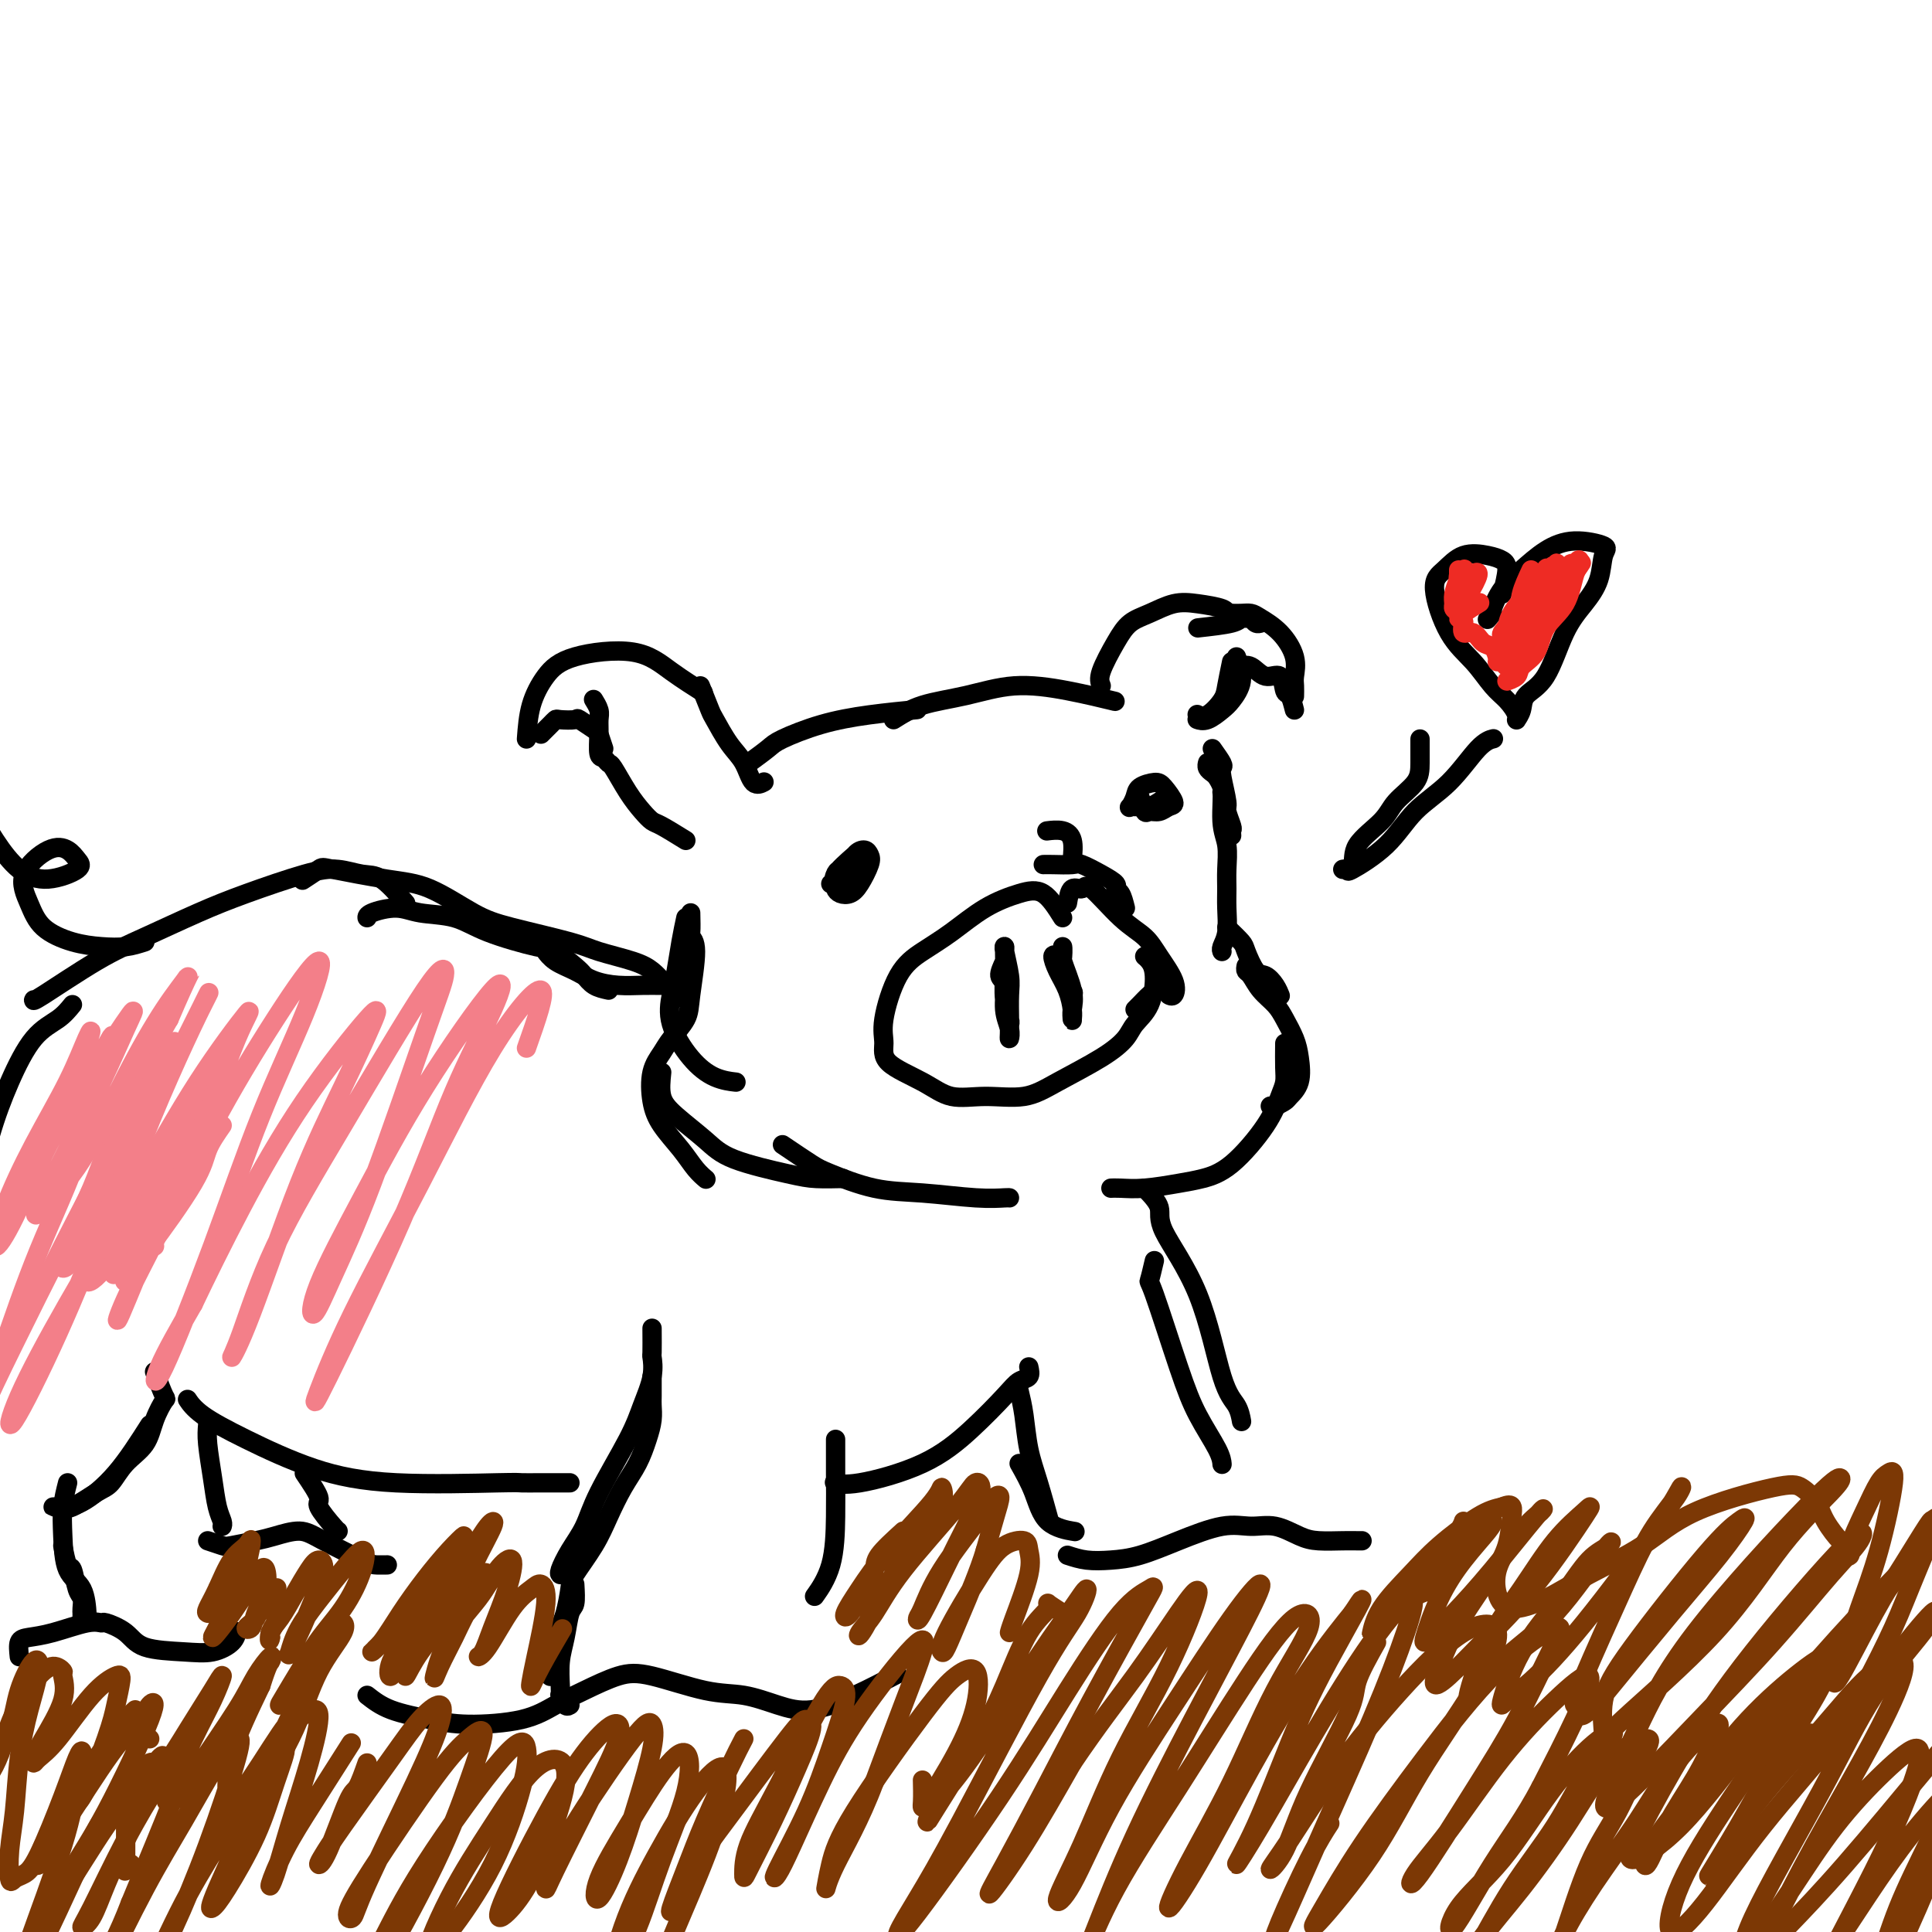 <svg viewBox='0 0 400 400' version='1.1' xmlns='http://www.w3.org/2000/svg' xmlns:xlink='http://www.w3.org/1999/xlink'><g fill='none' stroke='#000000' stroke-width='4' stroke-linecap='round' stroke-linejoin='round'><path d='M142,174c-1.929,-1.193 -3.858,-2.387 -5,-3c-1.142,-0.613 -1.496,-0.647 -2,-1c-0.504,-0.353 -1.157,-1.027 -2,-2c-0.843,-0.973 -1.876,-2.247 -3,-4c-1.124,-1.753 -2.340,-3.985 -3,-5c-0.660,-1.015 -0.766,-0.814 -1,-1c-0.234,-0.186 -0.598,-0.759 -1,-1c-0.402,-0.241 -0.844,-0.149 -1,-1c-0.156,-0.851 -0.028,-2.645 0,-4c0.028,-1.355 -0.044,-2.270 0,-3c0.044,-0.730 0.204,-1.273 0,-2c-0.204,-0.727 -0.773,-1.636 -1,-2c-0.227,-0.364 -0.114,-0.182 0,0'/><path d='M125,155c-0.398,-1.215 -0.797,-2.431 -1,-3c-0.203,-0.569 -0.211,-0.493 -1,-1c-0.789,-0.507 -2.358,-1.597 -3,-2c-0.642,-0.403 -0.357,-0.119 -1,0c-0.643,0.119 -2.215,0.074 -3,0c-0.785,-0.074 -0.785,-0.177 -1,0c-0.215,0.177 -0.645,0.635 -1,1c-0.355,0.365 -0.634,0.637 -1,1c-0.366,0.363 -0.819,0.818 -1,1c-0.181,0.182 -0.091,0.091 0,0'/><path d='M109,153c0.181,-2.386 0.363,-4.772 1,-7c0.637,-2.228 1.730,-4.299 3,-6c1.270,-1.701 2.716,-3.033 6,-4c3.284,-0.967 8.406,-1.568 12,-1c3.594,0.568 5.660,2.307 8,4c2.340,1.693 4.954,3.341 6,4c1.046,0.659 0.523,0.330 0,0'/><path d='M145,142c0.802,2.015 1.604,4.029 2,5c0.396,0.971 0.387,0.897 1,2c0.613,1.103 1.849,3.381 3,5c1.151,1.619 2.216,2.578 3,4c0.784,1.422 1.288,3.306 2,4c0.712,0.694 1.632,0.198 2,0c0.368,-0.198 0.184,-0.099 0,0'/><path d='M155,158c1.532,-1.118 3.063,-2.237 4,-3c0.937,-0.763 1.279,-1.171 3,-2c1.721,-0.829 4.822,-2.078 8,-3c3.178,-0.922 6.432,-1.518 10,-2c3.568,-0.482 7.448,-0.852 9,-1c1.552,-0.148 0.776,-0.074 0,0'/><path d='M185,149c1.750,-1.106 3.500,-2.212 6,-3c2.500,-0.788 5.750,-1.258 9,-2c3.250,-0.742 6.500,-1.756 10,-2c3.500,-0.244 7.250,0.280 11,1c3.750,0.720 7.500,1.634 9,2c1.500,0.366 0.750,0.183 0,0'/><path d='M228,142c-0.273,-0.698 -0.545,-1.396 0,-3c0.545,-1.604 1.908,-4.115 3,-6c1.092,-1.885 1.914,-3.143 3,-4c1.086,-0.857 2.434,-1.312 4,-2c1.566,-0.688 3.348,-1.610 5,-2c1.652,-0.390 3.175,-0.249 5,0c1.825,0.249 3.953,0.605 5,1c1.047,0.395 1.013,0.827 1,1c-0.013,0.173 -0.007,0.086 0,0'/><path d='M248,130c2.756,-0.307 5.512,-0.614 7,-1c1.488,-0.386 1.709,-0.849 2,-1c0.291,-0.151 0.653,0.012 1,0c0.347,-0.012 0.681,-0.199 1,0c0.319,0.199 0.624,0.784 1,1c0.376,0.216 0.822,0.062 1,0c0.178,-0.062 0.089,-0.031 0,0'/><path d='M255,127c0.654,0.015 1.307,0.029 2,0c0.693,-0.029 1.425,-0.103 2,0c0.575,0.103 0.991,0.383 2,1c1.009,0.617 2.610,1.570 4,3c1.390,1.430 2.569,3.336 3,5c0.431,1.664 0.116,3.085 0,4c-0.116,0.915 -0.031,1.323 0,2c0.031,0.677 0.009,1.622 0,2c-0.009,0.378 -0.004,0.189 0,0'/><path d='M268,147c-0.321,-1.250 -0.641,-2.500 -1,-3c-0.359,-0.500 -0.755,-0.249 -1,-1c-0.245,-0.751 -0.338,-2.502 -1,-3c-0.662,-0.498 -1.894,0.259 -3,0c-1.106,-0.259 -2.086,-1.533 -3,-2c-0.914,-0.467 -1.760,-0.125 -2,0c-0.240,0.125 0.128,0.034 0,0c-0.128,-0.034 -0.751,-0.010 -1,0c-0.249,0.010 -0.125,0.005 0,0'/><path d='M256,136c0.609,1.705 1.217,3.409 1,5c-0.217,1.591 -1.260,3.067 -2,4c-0.740,0.933 -1.178,1.322 -2,2c-0.822,0.678 -2.029,1.644 -3,2c-0.971,0.356 -1.706,0.102 -2,0c-0.294,-0.102 -0.147,-0.051 0,0'/><path d='M255,137c-0.384,1.864 -0.769,3.729 -1,5c-0.231,1.271 -0.309,1.949 -1,3c-0.691,1.051 -1.994,2.475 -3,3c-1.006,0.525 -1.716,0.150 -2,0c-0.284,-0.150 -0.142,-0.075 0,0'/><path d='M220,190c-1.290,-2.056 -2.581,-4.112 -4,-5c-1.419,-0.888 -2.967,-0.609 -5,0c-2.033,0.609 -4.553,1.548 -7,3c-2.447,1.452 -4.823,3.416 -7,5c-2.177,1.584 -4.155,2.786 -6,4c-1.845,1.214 -3.559,2.439 -5,5c-1.441,2.561 -2.611,6.459 -3,9c-0.389,2.541 0.003,3.724 0,5c-0.003,1.276 -0.400,2.645 1,4c1.400,1.355 4.596,2.696 7,4c2.404,1.304 4.014,2.572 6,3c1.986,0.428 4.346,0.015 7,0c2.654,-0.015 5.602,0.369 8,0c2.398,-0.369 4.246,-1.492 7,-3c2.754,-1.508 6.413,-3.401 9,-5c2.587,-1.599 4.102,-2.904 5,-4c0.898,-1.096 1.179,-1.982 2,-3c0.821,-1.018 2.181,-2.168 3,-4c0.819,-1.832 1.096,-4.347 1,-6c-0.096,-1.653 -0.564,-2.445 -1,-3c-0.436,-0.555 -0.839,-0.873 -1,-1c-0.161,-0.127 -0.081,-0.064 0,0'/><path d='M221,187c0.218,-1.310 0.435,-2.619 1,-3c0.565,-0.381 1.476,0.168 2,0c0.524,-0.168 0.659,-1.052 2,0c1.341,1.052 3.887,4.041 6,6c2.113,1.959 3.792,2.889 5,4c1.208,1.111 1.945,2.403 3,4c1.055,1.597 2.427,3.500 3,5c0.573,1.500 0.347,2.596 0,3c-0.347,0.404 -0.813,0.115 -1,0c-0.187,-0.115 -0.093,-0.058 0,0'/><path d='M240,202c-0.362,1.207 -0.724,2.415 -1,3c-0.276,0.585 -0.466,0.549 -1,1c-0.534,0.451 -1.413,1.391 -2,2c-0.587,0.609 -0.882,0.888 -1,1c-0.118,0.112 -0.059,0.056 0,0'/><path d='M208,199c-0.544,1.165 -1.088,2.331 -1,3c0.088,0.669 0.808,0.843 1,2c0.192,1.157 -0.145,3.298 0,5c0.145,1.702 0.771,2.966 1,4c0.229,1.034 0.062,1.840 0,2c-0.062,0.160 -0.021,-0.325 0,-1c0.021,-0.675 0.020,-1.540 0,-3c-0.020,-1.460 -0.058,-3.514 0,-5c0.058,-1.486 0.212,-2.402 0,-4c-0.212,-1.598 -0.790,-3.877 -1,-5c-0.210,-1.123 -0.053,-1.089 0,-1c0.053,0.089 0.000,0.234 0,1c-0.000,0.766 0.052,2.153 0,4c-0.052,1.847 -0.210,4.155 0,6c0.210,1.845 0.787,3.228 1,4c0.213,0.772 0.061,0.935 0,1c-0.061,0.065 -0.030,0.033 0,0'/><path d='M219,198c-0.483,-0.247 -0.967,-0.493 -1,0c-0.033,0.493 0.384,1.727 1,3c0.616,1.273 1.433,2.585 2,4c0.567,1.415 0.886,2.934 1,4c0.114,1.066 0.023,1.680 0,2c-0.023,0.320 0.022,0.346 0,0c-0.022,-0.346 -0.111,-1.064 0,-2c0.111,-0.936 0.423,-2.089 0,-4c-0.423,-1.911 -1.579,-4.581 -2,-6c-0.421,-1.419 -0.105,-1.589 0,-2c0.105,-0.411 0.000,-1.063 0,-1c-0.000,0.063 0.105,0.840 0,2c-0.105,1.160 -0.420,2.703 0,4c0.420,1.297 1.575,2.349 2,3c0.425,0.651 0.122,0.900 0,1c-0.122,0.100 -0.061,0.050 0,0'/><path d='M177,177c-1.695,1.487 -3.390,2.974 -4,4c-0.610,1.026 -0.133,1.591 0,2c0.133,0.409 -0.076,0.660 0,1c0.076,0.340 0.438,0.768 1,1c0.562,0.232 1.325,0.268 2,0c0.675,-0.268 1.261,-0.841 2,-2c0.739,-1.159 1.632,-2.902 2,-4c0.368,-1.098 0.210,-1.549 0,-2c-0.210,-0.451 -0.471,-0.903 -1,-1c-0.529,-0.097 -1.324,0.161 -2,1c-0.676,0.839 -1.233,2.260 -2,3c-0.767,0.740 -1.745,0.798 -2,1c-0.255,0.202 0.212,0.549 0,1c-0.212,0.451 -1.103,1.007 -1,1c0.103,-0.007 1.201,-0.577 2,-1c0.799,-0.423 1.298,-0.698 2,-1c0.702,-0.302 1.607,-0.632 2,-1c0.393,-0.368 0.273,-0.774 0,-1c-0.273,-0.226 -0.698,-0.271 -1,0c-0.302,0.271 -0.481,0.858 -1,1c-0.519,0.142 -1.379,-0.162 -2,0c-0.621,0.162 -1.003,0.789 -1,1c0.003,0.211 0.393,0.005 1,0c0.607,-0.005 1.433,0.191 2,0c0.567,-0.191 0.876,-0.769 1,-1c0.124,-0.231 0.062,-0.116 0,0'/><path d='M236,165c0.357,1.275 0.714,2.551 1,3c0.286,0.449 0.501,0.072 1,0c0.499,-0.072 1.281,0.162 2,0c0.719,-0.162 1.373,-0.721 2,-1c0.627,-0.279 1.227,-0.280 1,-1c-0.227,-0.720 -1.280,-2.161 -2,-3c-0.720,-0.839 -1.108,-1.076 -2,-1c-0.892,0.076 -2.288,0.465 -3,1c-0.712,0.535 -0.738,1.215 -1,2c-0.262,0.785 -0.758,1.675 -1,2c-0.242,0.325 -0.229,0.083 0,0c0.229,-0.083 0.675,-0.008 1,0c0.325,0.008 0.531,-0.049 1,0c0.469,0.049 1.203,0.206 2,0c0.797,-0.206 1.656,-0.773 2,-1c0.344,-0.227 0.172,-0.113 0,0'/><path d='M233,188c-0.293,-1.173 -0.586,-2.346 -1,-3c-0.414,-0.654 -0.948,-0.788 -1,-1c-0.052,-0.212 0.379,-0.502 0,-1c-0.379,-0.498 -1.569,-1.205 -3,-2c-1.431,-0.795 -3.102,-1.677 -4,-2c-0.898,-0.323 -1.024,-0.087 -2,0c-0.976,0.087 -2.801,0.023 -4,0c-1.199,-0.023 -1.771,-0.007 -2,0c-0.229,0.007 -0.114,0.003 0,0'/><path d='M222,178c0.136,-1.464 0.271,-2.928 0,-4c-0.271,-1.072 -0.949,-1.751 -2,-2c-1.051,-0.249 -2.475,-0.067 -3,0c-0.525,0.067 -0.150,0.019 0,0c0.150,-0.019 0.075,-0.010 0,0'/><path d='M250,158c0.024,-0.087 0.049,-0.175 0,0c-0.049,0.175 -0.171,0.611 0,1c0.171,0.389 0.634,0.731 1,1c0.366,0.269 0.634,0.464 1,1c0.366,0.536 0.829,1.414 1,2c0.171,0.586 0.049,0.882 0,1c-0.049,0.118 -0.024,0.059 0,0'/><path d='M251,155c0.837,1.177 1.673,2.355 2,3c0.327,0.645 0.144,0.758 0,1c-0.144,0.242 -0.249,0.614 0,2c0.249,1.386 0.851,3.787 1,5c0.149,1.213 -0.156,1.239 0,2c0.156,0.761 0.774,2.255 1,3c0.226,0.745 0.061,0.739 0,1c-0.061,0.261 -0.017,0.789 0,1c0.017,0.211 0.009,0.106 0,0'/><path d='M251,158c0.876,0.903 1.751,1.805 2,4c0.249,2.195 -0.130,5.681 0,8c0.130,2.319 0.768,3.471 1,5c0.232,1.529 0.058,3.436 0,5c-0.058,1.564 -0.002,2.787 0,4c0.002,1.213 -0.052,2.416 0,4c0.052,1.584 0.210,3.548 0,5c-0.210,1.452 -0.787,2.391 -1,3c-0.213,0.609 -0.061,0.888 0,1c0.061,0.112 0.030,0.056 0,0'/><path d='M254,192c1.203,1.158 2.406,2.316 3,3c0.594,0.684 0.580,0.895 1,2c0.420,1.105 1.275,3.105 2,4c0.725,0.895 1.318,0.685 2,1c0.682,0.315 1.451,1.157 2,2c0.549,0.843 0.879,1.689 1,2c0.121,0.311 0.035,0.089 0,0c-0.035,-0.089 -0.017,-0.044 0,0'/><path d='M258,200c-0.074,0.381 -0.147,0.761 0,1c0.147,0.239 0.515,0.335 1,1c0.485,0.665 1.086,1.898 2,3c0.914,1.102 2.142,2.073 3,3c0.858,0.927 1.347,1.810 2,3c0.653,1.190 1.469,2.686 2,4c0.531,1.314 0.777,2.447 1,4c0.223,1.553 0.424,3.526 0,5c-0.424,1.474 -1.473,2.447 -2,3c-0.527,0.553 -0.533,0.684 -1,1c-0.467,0.316 -1.395,0.816 -2,1c-0.605,0.184 -0.887,0.053 -1,0c-0.113,-0.053 -0.056,-0.026 0,0'/><path d='M266,216c-0.018,1.832 -0.036,3.663 0,5c0.036,1.337 0.128,2.179 0,3c-0.128,0.821 -0.474,1.620 -1,3c-0.526,1.380 -1.231,3.340 -3,6c-1.769,2.660 -4.603,6.019 -7,8c-2.397,1.981 -4.359,2.583 -6,3c-1.641,0.417 -2.962,0.648 -5,1c-2.038,0.352 -4.794,0.826 -7,1c-2.206,0.174 -3.863,0.047 -5,0c-1.137,-0.047 -1.753,-0.013 -2,0c-0.247,0.013 -0.123,0.007 0,0'/><path d='M142,190c-0.333,1.550 -0.667,3.100 -1,5c-0.333,1.900 -0.667,4.152 -1,6c-0.333,1.848 -0.667,3.294 -1,5c-0.333,1.706 -0.667,3.673 0,6c0.667,2.327 2.333,5.016 4,7c1.667,1.984 3.333,3.265 5,4c1.667,0.735 3.333,0.924 4,1c0.667,0.076 0.333,0.038 0,0'/><path d='M143,189c0.038,1.604 0.076,3.208 0,4c-0.076,0.792 -0.265,0.771 0,1c0.265,0.229 0.983,0.707 1,3c0.017,2.293 -0.668,6.400 -1,9c-0.332,2.600 -0.311,3.692 -1,5c-0.689,1.308 -2.090,2.831 -3,4c-0.910,1.169 -1.331,1.985 -2,3c-0.669,1.015 -1.585,2.229 -2,4c-0.415,1.771 -0.328,4.100 0,6c0.328,1.900 0.897,3.371 2,5c1.103,1.629 2.739,3.416 4,5c1.261,1.584 2.147,2.965 3,4c0.853,1.035 1.672,1.724 2,2c0.328,0.276 0.164,0.138 0,0'/><path d='M137,222c-0.185,1.785 -0.370,3.571 0,5c0.370,1.429 1.297,2.502 3,4c1.703,1.498 4.184,3.421 6,5c1.816,1.579 2.967,2.815 6,4c3.033,1.185 7.947,2.318 11,3c3.053,0.682 4.245,0.915 6,1c1.755,0.085 4.073,0.024 5,0c0.927,-0.024 0.464,-0.012 0,0'/><path d='M162,237c2.295,1.549 4.591,3.098 6,4c1.409,0.902 1.933,1.156 4,2c2.067,0.844 5.678,2.279 9,3c3.322,0.721 6.354,0.729 10,1c3.646,0.271 7.905,0.805 11,1c3.095,0.195 5.026,0.053 6,0c0.974,-0.053 0.993,-0.015 1,0c0.007,0.015 0.004,0.008 0,0'/><path d='M141,204c-1.355,0.005 -2.711,0.009 -4,0c-1.289,-0.009 -2.512,-0.032 -4,0c-1.488,0.032 -3.239,0.120 -5,0c-1.761,-0.120 -3.530,-0.449 -5,-1c-1.470,-0.551 -2.642,-1.323 -4,-2c-1.358,-0.677 -2.904,-1.259 -4,-2c-1.096,-0.741 -1.742,-1.640 -2,-2c-0.258,-0.360 -0.129,-0.180 0,0'/><path d='M126,205c-1.073,-0.233 -2.147,-0.467 -3,-1c-0.853,-0.533 -1.487,-1.367 -2,-2c-0.513,-0.633 -0.907,-1.066 -2,-2c-1.093,-0.934 -2.886,-2.368 -4,-3c-1.114,-0.632 -1.549,-0.461 -4,-1c-2.451,-0.539 -6.920,-1.788 -10,-3c-3.080,-1.212 -4.773,-2.388 -7,-3c-2.227,-0.612 -4.989,-0.661 -7,-1c-2.011,-0.339 -3.271,-0.967 -5,-1c-1.729,-0.033 -3.927,0.530 -5,1c-1.073,0.470 -1.021,0.849 -1,1c0.021,0.151 0.010,0.076 0,0'/><path d='M142,207c-1.619,-1.203 -3.238,-2.405 -4,-3c-0.762,-0.595 -0.668,-0.581 -1,-1c-0.332,-0.419 -1.091,-1.271 -2,-2c-0.909,-0.729 -1.968,-1.337 -4,-2c-2.032,-0.663 -5.038,-1.382 -7,-2c-1.962,-0.618 -2.881,-1.134 -6,-2c-3.119,-0.866 -8.437,-2.081 -12,-3c-3.563,-0.919 -5.372,-1.540 -8,-3c-2.628,-1.460 -6.074,-3.757 -9,-5c-2.926,-1.243 -5.331,-1.433 -9,-2c-3.669,-0.567 -8.602,-1.513 -11,-2c-2.398,-0.487 -2.261,-0.516 -3,0c-0.739,0.516 -2.354,1.576 -3,2c-0.646,0.424 -0.323,0.212 0,0'/><path d='M84,187c-1.777,-2.031 -3.554,-4.063 -5,-5c-1.446,-0.937 -2.562,-0.780 -4,-1c-1.438,-0.220 -3.196,-0.818 -5,-1c-1.804,-0.182 -3.652,0.050 -7,1c-3.348,0.950 -8.197,2.616 -12,4c-3.803,1.384 -6.560,2.486 -10,4c-3.440,1.514 -7.563,3.439 -11,5c-3.437,1.561 -6.189,2.759 -10,5c-3.811,2.241 -8.680,5.527 -11,7c-2.320,1.473 -2.091,1.135 -2,1c0.091,-0.135 0.046,-0.068 0,0'/><path d='M135,275c0.013,2.082 0.026,4.165 0,5c-0.026,0.835 -0.090,0.424 0,1c0.090,0.576 0.334,2.141 0,4c-0.334,1.859 -1.248,4.012 -2,6c-0.752,1.988 -1.344,3.811 -3,7c-1.656,3.189 -4.377,7.744 -6,11c-1.623,3.256 -2.148,5.212 -3,7c-0.852,1.788 -2.033,3.407 -3,5c-0.967,1.593 -1.722,3.160 -2,4c-0.278,0.840 -0.079,0.954 0,1c0.079,0.046 0.040,0.023 0,0'/><path d='M135,285c0.005,1.531 0.010,3.063 0,4c-0.010,0.937 -0.036,1.281 0,2c0.036,0.719 0.134,1.815 0,3c-0.134,1.185 -0.498,2.460 -1,4c-0.502,1.540 -1.140,3.344 -2,5c-0.860,1.656 -1.943,3.165 -3,5c-1.057,1.835 -2.090,3.997 -3,6c-0.910,2.003 -1.698,3.849 -3,6c-1.302,2.151 -3.119,4.608 -4,6c-0.881,1.392 -0.827,1.721 -1,3c-0.173,1.279 -0.572,3.509 -1,5c-0.428,1.491 -0.885,2.242 -1,3c-0.115,0.758 0.113,1.524 0,3c-0.113,1.476 -0.566,3.664 -1,5c-0.434,1.336 -0.848,1.822 -1,2c-0.152,0.178 -0.041,0.048 0,0c0.041,-0.048 0.012,-0.014 0,0c-0.012,0.014 -0.006,0.007 0,0'/><path d='M119,328c0.091,1.585 0.182,3.170 0,4c-0.182,0.830 -0.637,0.906 -1,2c-0.363,1.094 -0.634,3.205 -1,5c-0.366,1.795 -0.827,3.273 -1,5c-0.173,1.727 -0.057,3.703 0,5c0.057,1.297 0.054,1.917 0,2c-0.054,0.083 -0.159,-0.369 0,0c0.159,0.369 0.581,1.561 1,2c0.419,0.439 0.834,0.125 1,0c0.166,-0.125 0.083,-0.063 0,0'/><path d='M76,351c1.373,1.075 2.746,2.149 5,3c2.254,0.851 5.387,1.477 8,2c2.613,0.523 4.704,0.942 8,1c3.296,0.058 7.796,-0.246 11,-1c3.204,-0.754 5.110,-1.957 7,-3c1.890,-1.043 3.763,-1.927 6,-3c2.237,-1.073 4.837,-2.334 7,-3c2.163,-0.666 3.888,-0.737 7,0c3.112,0.737 7.613,2.281 11,3c3.387,0.719 5.662,0.612 8,1c2.338,0.388 4.740,1.270 7,2c2.260,0.730 4.379,1.309 7,1c2.621,-0.309 5.744,-1.506 9,-3c3.256,-1.494 6.645,-3.284 8,-4c1.355,-0.716 0.678,-0.358 0,0'/><path d='M221,322c1.258,0.410 2.516,0.820 4,1c1.484,0.180 3.193,0.129 5,0c1.807,-0.129 3.710,-0.338 6,-1c2.290,-0.662 4.965,-1.779 8,-3c3.035,-1.221 6.428,-2.548 9,-3c2.572,-0.452 4.323,-0.030 6,0c1.677,0.030 3.279,-0.332 5,0c1.721,0.332 3.561,1.357 5,2c1.439,0.643 2.477,0.904 4,1c1.523,0.096 3.532,0.026 5,0c1.468,-0.026 2.395,-0.007 3,0c0.605,0.007 0.887,0.002 1,0c0.113,-0.002 0.056,-0.001 0,0'/><path d='M237,246c1.332,1.392 2.665,2.784 3,4c0.335,1.216 -0.327,2.256 1,5c1.327,2.744 4.643,7.191 7,13c2.357,5.809 3.756,12.980 5,17c1.244,4.020 2.335,4.890 3,6c0.665,1.110 0.904,2.460 1,3c0.096,0.540 0.048,0.270 0,0'/><path d='M239,261c-0.409,1.738 -0.817,3.476 -1,4c-0.183,0.524 -0.140,-0.168 1,3c1.140,3.168 3.377,10.194 5,15c1.623,4.806 2.631,7.391 4,10c1.369,2.609 3.099,5.241 4,7c0.901,1.759 0.972,2.645 1,3c0.028,0.355 0.014,0.177 0,0'/><path d='M211,288c0.354,1.477 0.708,2.954 1,5c0.292,2.046 0.522,4.662 1,7c0.478,2.338 1.206,4.399 2,7c0.794,2.601 1.656,5.743 2,7c0.344,1.257 0.172,0.628 0,0'/><path d='M211,303c1.077,1.917 2.155,3.833 3,6c0.845,2.167 1.458,4.583 3,6c1.542,1.417 4.012,1.833 5,2c0.988,0.167 0.494,0.083 0,0'/><path d='M213,283c0.177,0.779 0.355,1.558 0,2c-0.355,0.442 -1.242,0.546 -2,1c-0.758,0.454 -1.387,1.256 -3,3c-1.613,1.744 -4.208,4.429 -7,7c-2.792,2.571 -5.779,5.029 -10,7c-4.221,1.971 -9.675,3.454 -13,4c-3.325,0.546 -4.521,0.156 -5,0c-0.479,-0.156 -0.239,-0.078 0,0'/><path d='M173,298c-0.006,2.195 -0.013,4.389 0,7c0.013,2.611 0.045,5.638 0,9c-0.045,3.362 -0.166,7.059 -1,10c-0.834,2.941 -2.381,5.126 -3,6c-0.619,0.874 -0.309,0.437 0,0'/><path d='M118,307c-2.094,-0.004 -4.188,-0.007 -6,0c-1.812,0.007 -3.342,0.026 -4,0c-0.658,-0.026 -0.445,-0.096 -5,0c-4.555,0.096 -13.879,0.358 -21,0c-7.121,-0.358 -12.038,-1.336 -17,-3c-4.962,-1.664 -9.969,-4.013 -14,-6c-4.031,-1.987 -7.085,-3.612 -9,-5c-1.915,-1.388 -2.690,-2.539 -3,-3c-0.310,-0.461 -0.155,-0.230 0,0'/><path d='M15,208c-0.826,1.020 -1.653,2.041 -3,3c-1.347,0.959 -3.216,1.858 -5,4c-1.784,2.142 -3.484,5.527 -5,9c-1.516,3.473 -2.850,7.034 -4,11c-1.150,3.966 -2.117,8.337 -3,11c-0.883,2.663 -1.681,3.618 -2,4c-0.319,0.382 -0.160,0.191 0,0'/><path d='M30,195c-1.263,0.409 -2.526,0.817 -4,1c-1.474,0.183 -3.159,0.140 -5,0c-1.841,-0.140 -3.837,-0.378 -6,-1c-2.163,-0.622 -4.493,-1.629 -6,-3c-1.507,-1.371 -2.191,-3.107 -3,-5c-0.809,-1.893 -1.743,-3.942 -1,-6c0.743,-2.058 3.162,-4.127 5,-5c1.838,-0.873 3.094,-0.552 4,0c0.906,0.552 1.461,1.336 2,2c0.539,0.664 1.063,1.207 0,2c-1.063,0.793 -3.713,1.836 -6,2c-2.287,0.164 -4.209,-0.550 -6,-2c-1.791,-1.450 -3.449,-3.637 -5,-6c-1.551,-2.363 -2.993,-4.901 -4,-7c-1.007,-2.099 -1.579,-3.757 -1,-7c0.579,-3.243 2.308,-8.069 3,-10c0.692,-1.931 0.346,-0.965 0,0'/><path d='M31,295c-2.279,3.577 -4.558,7.155 -7,10c-2.442,2.845 -5.046,4.959 -7,6c-1.954,1.041 -3.257,1.011 -4,1c-0.743,-0.011 -0.927,-0.003 -1,0c-0.073,0.003 -0.037,0.002 0,0'/><path d='M32,284c0.794,2.087 1.587,4.175 2,5c0.413,0.825 0.445,0.389 0,1c-0.445,0.611 -1.366,2.270 -2,4c-0.634,1.730 -0.982,3.533 -2,5c-1.018,1.467 -2.707,2.600 -4,4c-1.293,1.400 -2.191,3.069 -3,4c-0.809,0.931 -1.528,1.125 -3,2c-1.472,0.875 -3.698,2.431 -5,3c-1.302,0.569 -1.680,0.153 -2,0c-0.320,-0.153 -0.583,-0.041 -1,0c-0.417,0.041 -0.987,0.011 -1,0c-0.013,-0.011 0.533,-0.003 1,0c0.467,0.003 0.857,0.001 1,0c0.143,-0.001 0.041,-0.000 0,0c-0.041,0.000 -0.020,0.000 0,0'/><path d='M14,307c-0.415,1.624 -0.829,3.249 -1,5c-0.171,1.751 -0.098,3.629 0,6c0.098,2.371 0.222,5.233 1,7c0.778,1.767 2.209,2.437 3,4c0.791,1.563 0.940,4.018 1,5c0.060,0.982 0.030,0.491 0,0'/><path d='M13,320c0.332,1.686 0.663,3.372 1,4c0.337,0.628 0.679,0.197 1,1c0.321,0.803 0.622,2.841 1,4c0.378,1.159 0.833,1.439 1,2c0.167,0.561 0.045,1.405 0,2c-0.045,0.595 -0.012,0.943 0,1c0.012,0.057 0.003,-0.177 0,0c-0.003,0.177 -0.001,0.765 0,1c0.001,0.235 0.000,0.118 0,0'/><path d='M4,343c-0.125,-1.169 -0.250,-2.337 0,-3c0.250,-0.663 0.876,-0.820 2,-1c1.124,-0.180 2.745,-0.383 5,-1c2.255,-0.617 5.145,-1.647 7,-2c1.855,-0.353 2.676,-0.028 3,0c0.324,0.028 0.151,-0.240 1,0c0.849,0.240 2.721,0.987 4,2c1.279,1.013 1.964,2.292 4,3c2.036,0.708 5.421,0.844 8,1c2.579,0.156 4.351,0.330 6,0c1.649,-0.330 3.175,-1.166 4,-2c0.825,-0.834 0.950,-1.667 1,-2c0.050,-0.333 0.025,-0.167 0,0'/><path d='M43,319c1.170,0.398 2.340,0.795 3,1c0.660,0.205 0.812,0.216 2,0c1.188,-0.216 3.414,-0.660 5,-1c1.586,-0.340 2.532,-0.574 4,-1c1.468,-0.426 3.459,-1.042 5,-1c1.541,0.042 2.634,0.743 5,2c2.366,1.257 6.005,3.069 8,4c1.995,0.931 2.345,0.981 3,1c0.655,0.019 1.616,0.005 2,0c0.384,-0.005 0.192,-0.003 0,0'/><path d='M43,295c-0.091,1.058 -0.182,2.115 0,4c0.182,1.885 0.637,4.596 1,7c0.363,2.404 0.633,4.500 1,6c0.367,1.500 0.829,2.404 1,3c0.171,0.596 0.049,0.885 0,1c-0.049,0.115 -0.024,0.058 0,0'/><path d='M63,305c1.351,2.000 2.702,4.000 3,5c0.298,1.000 -0.456,1.000 0,2c0.456,1.000 2.123,3.000 3,4c0.877,1.000 0.965,1.000 1,1c0.035,-0.000 0.018,0.000 0,0'/></g>
<g fill='none' stroke='#7C3805' stroke-width='4' stroke-linecap='round' stroke-linejoin='round'><path d='M28,354c-2.022,1.899 -4.044,3.799 -5,5c-0.956,1.201 -0.847,1.705 -2,4c-1.153,2.295 -3.566,6.381 -6,10c-2.434,3.619 -4.887,6.769 -6,9c-1.113,2.231 -0.887,3.542 -1,4c-0.113,0.458 -0.564,0.064 0,-1c0.564,-1.064 2.145,-2.798 5,-7c2.855,-4.202 6.986,-10.872 10,-15c3.014,-4.128 4.912,-5.714 6,-7c1.088,-1.286 1.367,-2.271 2,-3c0.633,-0.729 1.618,-1.204 0,3c-1.618,4.204 -5.841,13.085 -9,19c-3.159,5.915 -5.253,8.864 -7,12c-1.747,3.136 -3.146,6.458 -4,8c-0.854,1.542 -1.161,1.303 -1,1c0.161,-0.303 0.790,-0.669 3,-4c2.210,-3.331 5.999,-9.627 9,-14c3.001,-4.373 5.212,-6.822 7,-9c1.788,-2.178 3.153,-4.084 4,-5c0.847,-0.916 1.175,-0.843 0,2c-1.175,2.843 -3.854,8.457 -6,13c-2.146,4.543 -3.760,8.016 -5,11c-1.240,2.984 -2.108,5.480 -3,7c-0.892,1.520 -1.809,2.063 -2,2c-0.191,-0.063 0.342,-0.732 2,-4c1.658,-3.268 4.440,-9.136 7,-14c2.560,-4.864 4.899,-8.726 7,-12c2.101,-3.274 3.965,-5.960 5,-7c1.035,-1.040 1.240,-0.434 1,1c-0.240,1.434 -0.926,3.695 -3,9c-2.074,5.305 -5.537,13.652 -9,22'/><path d='M27,394c-2.785,7.223 -4.246,9.282 -5,11c-0.754,1.718 -0.800,3.097 -1,4c-0.200,0.903 -0.555,1.330 1,-2c1.555,-3.330 5.020,-10.418 8,-16c2.980,-5.582 5.475,-9.657 8,-14c2.525,-4.343 5.079,-8.955 7,-12c1.921,-3.045 3.210,-4.522 4,-5c0.790,-0.478 1.082,0.042 0,4c-1.082,3.958 -3.537,11.355 -6,18c-2.463,6.645 -4.932,12.540 -7,17c-2.068,4.460 -3.734,7.487 -5,10c-1.266,2.513 -2.130,4.514 -1,2c1.130,-2.514 4.256,-9.542 7,-15c2.744,-5.458 5.108,-9.348 8,-14c2.892,-4.652 6.314,-10.068 9,-14c2.686,-3.932 4.636,-6.381 5,-6c0.364,0.381 -0.858,3.591 -2,7c-1.142,3.409 -2.203,7.018 -4,11c-1.797,3.982 -4.331,8.338 -6,11c-1.669,2.662 -2.474,3.630 -3,4c-0.526,0.370 -0.774,0.141 1,-4c1.774,-4.141 5.571,-12.196 8,-18c2.429,-5.804 3.489,-9.358 5,-13c1.511,-3.642 3.473,-7.371 4,-8c0.527,-0.629 -0.380,1.843 -1,3c-0.620,1.157 -0.951,0.998 -3,4c-2.049,3.002 -5.814,9.163 -8,12c-2.186,2.837 -2.792,2.348 -3,2c-0.208,-0.348 -0.018,-0.555 0,-2c0.018,-1.445 -0.138,-4.127 1,-8c1.138,-3.873 3.569,-8.936 6,-14'/><path d='M54,349c1.496,-4.738 1.737,-4.583 2,-5c0.263,-0.417 0.548,-1.408 0,-1c-0.548,0.408 -1.929,2.214 -3,4c-1.071,1.786 -1.832,3.552 -4,7c-2.168,3.448 -5.742,8.577 -8,12c-2.258,3.423 -3.198,5.138 -4,6c-0.802,0.862 -1.464,0.869 -2,1c-0.536,0.131 -0.946,0.384 0,-2c0.946,-2.384 3.248,-7.405 5,-11c1.752,-3.595 2.953,-5.765 4,-8c1.047,-2.235 1.941,-4.537 2,-5c0.059,-0.463 -0.715,0.911 -2,3c-1.285,2.089 -3.080,4.892 -5,8c-1.920,3.108 -3.964,6.522 -6,9c-2.036,2.478 -4.065,4.021 -5,5c-0.935,0.979 -0.774,1.393 -1,1c-0.226,-0.393 -0.837,-1.593 0,-3c0.837,-1.407 3.121,-3.020 4,-4c0.879,-0.980 0.354,-1.326 0,-1c-0.354,0.326 -0.537,1.325 -1,2c-0.463,0.675 -1.206,1.025 -2,2c-0.794,0.975 -1.638,2.576 -2,3c-0.362,0.424 -0.241,-0.330 0,-1c0.241,-0.670 0.603,-1.257 1,-2c0.397,-0.743 0.828,-1.641 1,-2c0.172,-0.359 0.086,-0.180 0,0'/><path d='M31,360c-1.201,-1.180 -2.403,-2.361 -3,-3c-0.597,-0.639 -0.590,-0.738 -1,-1c-0.410,-0.262 -1.239,-0.689 -2,0c-0.761,0.689 -1.455,2.493 -3,5c-1.545,2.507 -3.942,5.718 -5,8c-1.058,2.282 -0.778,3.634 -1,4c-0.222,0.366 -0.945,-0.255 -1,0c-0.055,0.255 0.559,1.387 2,-1c1.441,-2.387 3.708,-8.293 5,-12c1.292,-3.707 1.609,-5.216 2,-7c0.391,-1.784 0.854,-3.845 1,-5c0.146,-1.155 -0.027,-1.405 -1,-1c-0.973,0.405 -2.745,1.466 -5,4c-2.255,2.534 -4.993,6.541 -7,9c-2.007,2.459 -3.283,3.369 -4,4c-0.717,0.631 -0.876,0.981 -1,1c-0.124,0.019 -0.214,-0.295 0,-1c0.214,-0.705 0.732,-1.802 2,-4c1.268,-2.198 3.287,-5.498 4,-8c0.713,-2.502 0.119,-4.205 0,-5c-0.119,-0.795 0.235,-0.682 0,-1c-0.235,-0.318 -1.059,-1.066 -2,-1c-0.941,0.066 -1.997,0.945 -3,2c-1.003,1.055 -1.952,2.286 -3,4c-1.048,1.714 -2.195,3.909 -3,6c-0.805,2.091 -1.267,4.076 -2,6c-0.733,1.924 -1.736,3.787 -2,4c-0.264,0.213 0.210,-1.225 1,-3c0.790,-1.775 1.895,-3.888 3,-6'/><path d='M2,358c0.913,-2.834 1.194,-5.418 2,-8c0.806,-2.582 2.136,-5.162 3,-6c0.864,-0.838 1.261,0.065 1,2c-0.261,1.935 -1.181,4.901 -2,8c-0.819,3.099 -1.538,6.330 -2,10c-0.462,3.670 -0.668,7.780 -1,11c-0.332,3.220 -0.790,5.551 -1,8c-0.210,2.449 -0.174,5.014 0,6c0.174,0.986 0.484,0.391 1,0c0.516,-0.391 1.239,-0.578 2,-1c0.761,-0.422 1.560,-1.079 3,-4c1.440,-2.921 3.519,-8.104 5,-12c1.481,-3.896 2.362,-6.503 3,-8c0.638,-1.497 1.033,-1.885 1,-1c-0.033,0.885 -0.494,3.043 -1,6c-0.506,2.957 -1.056,6.714 -3,13c-1.944,6.286 -5.283,15.101 -7,20c-1.717,4.899 -1.811,5.883 -2,7c-0.189,1.117 -0.471,2.366 0,2c0.471,-0.366 1.695,-2.346 4,-7c2.305,-4.654 5.689,-11.983 8,-17c2.311,-5.017 3.548,-7.722 5,-10c1.452,-2.278 3.120,-4.130 4,-5c0.880,-0.870 0.971,-0.759 1,0c0.029,0.759 -0.006,2.165 0,5c0.006,2.835 0.053,7.100 0,9c-0.053,1.900 -0.207,1.435 0,1c0.207,-0.435 0.773,-0.838 1,-1c0.227,-0.162 0.113,-0.081 0,0'/><path d='M49,323c-1.178,2.113 -2.355,4.225 -3,5c-0.645,0.775 -0.756,0.212 -1,1c-0.244,0.788 -0.621,2.927 -1,4c-0.379,1.073 -0.761,1.081 -1,1c-0.239,-0.081 -0.337,-0.249 0,-1c0.337,-0.751 1.108,-2.083 2,-4c0.892,-1.917 1.905,-4.420 3,-6c1.095,-1.580 2.273,-2.239 3,-3c0.727,-0.761 1.003,-1.626 1,-1c-0.003,0.626 -0.286,2.741 -1,5c-0.714,2.259 -1.858,4.662 -3,7c-1.142,2.338 -2.282,4.610 -3,6c-0.718,1.390 -1.012,1.896 -1,2c0.012,0.104 0.332,-0.196 1,-1c0.668,-0.804 1.683,-2.114 3,-4c1.317,-1.886 2.934,-4.350 4,-6c1.066,-1.650 1.579,-2.488 2,-3c0.421,-0.512 0.748,-0.700 1,0c0.252,0.700 0.429,2.287 0,4c-0.429,1.713 -1.463,3.551 -2,5c-0.537,1.449 -0.577,2.510 -1,3c-0.423,0.490 -1.227,0.408 -1,0c0.227,-0.408 1.487,-1.143 2,-2c0.513,-0.857 0.281,-1.838 1,-3c0.719,-1.162 2.390,-2.506 3,-3c0.610,-0.494 0.160,-0.140 0,0c-0.160,0.140 -0.029,0.065 0,1c0.029,0.935 -0.044,2.879 0,4c0.044,1.121 0.204,1.417 0,2c-0.204,0.583 -0.773,1.452 -1,2c-0.227,0.548 -0.114,0.774 0,1'/><path d='M56,339c-0.238,1.440 -0.335,0.042 0,-1c0.335,-1.042 1.100,-1.726 2,-3c0.900,-1.274 1.935,-3.138 3,-5c1.065,-1.862 2.161,-3.724 3,-5c0.839,-1.276 1.423,-1.967 2,-2c0.577,-0.033 1.149,0.593 1,2c-0.149,1.407 -1.017,3.594 -2,6c-0.983,2.406 -2.079,5.032 -3,7c-0.921,1.968 -1.665,3.277 -2,4c-0.335,0.723 -0.261,0.860 0,0c0.261,-0.860 0.710,-2.715 2,-5c1.290,-2.285 3.422,-4.998 5,-7c1.578,-2.002 2.603,-3.291 4,-5c1.397,-1.709 3.165,-3.837 4,-4c0.835,-0.163 0.738,1.639 0,4c-0.738,2.361 -2.115,5.280 -4,8c-1.885,2.720 -4.276,5.240 -6,8c-1.724,2.760 -2.780,5.758 -4,8c-1.220,2.242 -2.605,3.727 -3,4c-0.395,0.273 0.200,-0.667 1,-2c0.800,-1.333 1.807,-3.058 3,-5c1.193,-1.942 2.573,-4.100 4,-6c1.427,-1.900 2.901,-3.540 4,-4c1.099,-0.460 1.821,0.261 1,2c-0.821,1.739 -3.187,4.495 -5,8c-1.813,3.505 -3.073,7.758 -5,12c-1.927,4.242 -4.522,8.474 -7,13c-2.478,4.526 -4.839,9.347 -6,11c-1.161,1.653 -1.120,0.137 0,-2c1.120,-2.137 3.320,-4.896 5,-8c1.680,-3.104 2.840,-6.552 4,-10'/><path d='M57,362c2.551,-4.563 4.429,-5.970 6,-7c1.571,-1.030 2.836,-1.682 3,0c0.164,1.682 -0.772,5.699 -2,10c-1.228,4.301 -2.748,8.884 -4,13c-1.252,4.116 -2.236,7.763 -3,10c-0.764,2.237 -1.307,3.063 -1,2c0.307,-1.063 1.464,-4.017 3,-7c1.536,-2.983 3.452,-5.995 6,-10c2.548,-4.005 5.728,-9.001 7,-11c1.272,-1.999 0.636,-0.999 0,0'/><path d='M94,327c-1.876,0.599 -3.751,1.198 -5,2c-1.249,0.802 -1.871,1.805 -3,3c-1.129,1.195 -2.764,2.580 -4,4c-1.236,1.420 -2.071,2.874 -3,4c-0.929,1.126 -1.950,1.922 -2,2c-0.050,0.078 0.871,-0.562 2,-2c1.129,-1.438 2.466,-3.672 4,-6c1.534,-2.328 3.265,-4.749 5,-7c1.735,-2.251 3.473,-4.333 5,-6c1.527,-1.667 2.843,-2.919 3,-3c0.157,-0.081 -0.846,1.009 -2,3c-1.154,1.991 -2.460,4.882 -4,8c-1.540,3.118 -3.314,6.464 -5,9c-1.686,2.536 -3.284,4.263 -4,6c-0.716,1.737 -0.550,3.485 0,3c0.550,-0.485 1.485,-3.204 3,-6c1.515,-2.796 3.610,-5.670 6,-9c2.390,-3.330 5.075,-7.117 7,-10c1.925,-2.883 3.088,-4.860 4,-6c0.912,-1.140 1.571,-1.441 1,0c-0.571,1.441 -2.372,4.624 -4,8c-1.628,3.376 -3.081,6.944 -5,10c-1.919,3.056 -4.302,5.600 -6,8c-1.698,2.400 -2.712,4.656 -3,5c-0.288,0.344 0.149,-1.226 1,-3c0.851,-1.774 2.115,-3.754 4,-6c1.885,-2.246 4.392,-4.759 6,-7c1.608,-2.241 2.317,-4.212 3,-5c0.683,-0.788 1.342,-0.394 2,0'/><path d='M100,326c1.935,-1.946 -1.227,3.690 -3,7c-1.773,3.310 -2.158,4.295 -3,6c-0.842,1.705 -2.140,4.130 -3,6c-0.860,1.870 -1.280,3.187 -1,2c0.280,-1.187 1.261,-4.877 3,-8c1.739,-3.123 4.236,-5.681 6,-8c1.764,-2.319 2.796,-4.401 4,-6c1.204,-1.599 2.581,-2.716 3,-2c0.419,0.716 -0.119,3.263 -1,6c-0.881,2.737 -2.105,5.663 -3,8c-0.895,2.337 -1.459,4.084 -2,5c-0.541,0.916 -1.057,1.000 -1,1c0.057,-0.000 0.686,-0.086 2,-2c1.314,-1.914 3.312,-5.657 5,-8c1.688,-2.343 3.065,-3.287 4,-4c0.935,-0.713 1.426,-1.194 2,-1c0.574,0.194 1.229,1.063 1,4c-0.229,2.937 -1.343,7.942 -2,11c-0.657,3.058 -0.858,4.170 -1,5c-0.142,0.830 -0.224,1.377 0,1c0.224,-0.377 0.752,-1.678 2,-4c1.248,-2.322 3.214,-5.663 4,-7c0.786,-1.337 0.393,-0.668 0,0'/><path d='M76,365c-0.723,2.050 -1.445,4.100 -2,5c-0.555,0.900 -0.941,0.651 -2,3c-1.059,2.349 -2.791,7.295 -4,10c-1.209,2.705 -1.896,3.168 -2,3c-0.104,-0.168 0.375,-0.969 1,-2c0.625,-1.031 1.396,-2.293 4,-6c2.604,-3.707 7.042,-9.861 10,-14c2.958,-4.139 4.436,-6.264 6,-8c1.564,-1.736 3.216,-3.085 4,-3c0.784,0.085 0.702,1.603 0,4c-0.702,2.397 -2.023,5.673 -5,12c-2.977,6.327 -7.610,15.705 -10,21c-2.390,5.295 -2.538,6.507 -3,7c-0.462,0.493 -1.239,0.269 -1,-1c0.239,-1.269 1.493,-3.582 5,-9c3.507,-5.418 9.268,-13.942 13,-19c3.732,-5.058 5.435,-6.650 7,-8c1.565,-1.350 2.991,-2.459 3,-1c0.009,1.459 -1.399,5.485 -3,10c-1.601,4.515 -3.394,9.518 -7,17c-3.606,7.482 -9.023,17.443 -12,22c-2.977,4.557 -3.512,3.711 -3,2c0.512,-1.711 2.071,-4.287 4,-8c1.929,-3.713 4.229,-8.563 9,-16c4.771,-7.437 12.012,-17.461 16,-22c3.988,-4.539 4.723,-3.592 5,-2c0.277,1.592 0.095,3.829 -1,8c-1.095,4.171 -3.102,10.277 -6,16c-2.898,5.723 -6.685,11.064 -9,14c-2.315,2.936 -3.157,3.468 -4,4'/><path d='M89,404c-1.532,1.018 1.137,-5.437 4,-11c2.863,-5.563 5.919,-10.234 9,-15c3.081,-4.766 6.186,-9.628 9,-12c2.814,-2.372 5.335,-2.253 6,0c0.665,2.253 -0.526,6.642 -2,11c-1.474,4.358 -3.229,8.685 -5,12c-1.771,3.315 -3.557,5.618 -5,7c-1.443,1.382 -2.541,1.842 -1,-2c1.541,-3.842 5.722,-11.988 9,-18c3.278,-6.012 5.653,-9.892 8,-13c2.347,-3.108 4.667,-5.443 6,-6c1.333,-0.557 1.678,0.666 1,3c-0.678,2.334 -2.379,5.780 -5,11c-2.621,5.220 -6.161,12.215 -8,16c-1.839,3.785 -1.978,4.360 -2,4c-0.022,-0.360 0.073,-1.655 1,-4c0.927,-2.345 2.685,-5.739 6,-11c3.315,-5.261 8.187,-12.389 11,-16c2.813,-3.611 3.567,-3.703 4,-3c0.433,0.703 0.546,2.202 0,5c-0.546,2.798 -1.751,6.893 -3,11c-1.249,4.107 -2.541,8.224 -4,12c-1.459,3.776 -3.085,7.209 -4,8c-0.915,0.791 -1.121,-1.061 0,-4c1.121,-2.939 3.568,-6.965 6,-11c2.432,-4.035 4.850,-8.079 7,-11c2.150,-2.921 4.032,-4.719 5,-4c0.968,0.719 1.022,3.956 0,8c-1.022,4.044 -3.121,8.897 -5,14c-1.879,5.103 -3.537,10.458 -5,14c-1.463,3.542 -2.732,5.271 -4,7'/><path d='M128,406c-2.260,4.557 -0.910,-1.549 1,-7c1.910,-5.451 4.378,-10.245 7,-15c2.622,-4.755 5.397,-9.469 8,-13c2.603,-3.531 5.035,-5.877 6,-5c0.965,0.877 0.462,4.977 -1,10c-1.462,5.023 -3.883,10.970 -6,16c-2.117,5.030 -3.928,9.142 -5,12c-1.072,2.858 -1.404,4.462 -1,4c0.404,-0.462 1.544,-2.989 2,-4c0.456,-1.011 0.228,-0.505 0,0'/><path d='M154,360c-0.798,1.530 -1.596,3.060 -3,6c-1.404,2.940 -3.412,7.289 -5,11c-1.588,3.711 -2.754,6.783 -4,10c-1.246,3.217 -2.573,6.579 -3,8c-0.427,1.421 0.045,0.902 1,-1c0.955,-1.902 2.391,-5.187 4,-8c1.609,-2.813 3.390,-5.152 7,-10c3.610,-4.848 9.048,-12.203 12,-16c2.952,-3.797 3.418,-4.037 4,-4c0.582,0.037 1.280,0.350 1,2c-0.280,1.650 -1.539,4.638 -3,8c-1.461,3.362 -3.123,7.100 -5,11c-1.877,3.900 -3.969,7.963 -5,10c-1.031,2.037 -1.002,2.047 -1,1c0.002,-1.047 -0.022,-3.152 1,-6c1.022,-2.848 3.089,-6.438 6,-12c2.911,-5.562 6.666,-13.096 9,-17c2.334,-3.904 3.248,-4.177 4,-4c0.752,0.177 1.342,0.803 1,3c-0.342,2.197 -1.616,5.963 -3,10c-1.384,4.037 -2.879,8.343 -5,13c-2.121,4.657 -4.868,9.665 -6,12c-1.132,2.335 -0.650,1.997 0,1c0.650,-0.997 1.469,-2.652 3,-6c1.531,-3.348 3.773,-8.389 6,-13c2.227,-4.611 4.439,-8.794 8,-14c3.561,-5.206 8.470,-11.437 11,-14c2.530,-2.563 2.681,-1.459 2,1c-0.681,2.459 -2.195,6.274 -4,11c-1.805,4.726 -3.903,10.363 -6,16'/><path d='M181,369c-2.919,7.824 -6.217,13.385 -8,17c-1.783,3.615 -2.050,5.285 -2,5c0.050,-0.285 0.416,-2.526 1,-5c0.584,-2.474 1.385,-5.180 5,-11c3.615,-5.820 10.045,-14.755 14,-20c3.955,-5.245 5.434,-6.802 7,-8c1.566,-1.198 3.218,-2.037 4,-1c0.782,1.037 0.693,3.952 0,7c-0.693,3.048 -1.990,6.231 -4,10c-2.010,3.769 -4.735,8.124 -6,10c-1.265,1.876 -1.071,1.274 -1,0c0.071,-1.274 0.020,-3.221 0,-4c-0.020,-0.779 -0.010,-0.389 0,0'/><path d='M187,317c-2.040,1.856 -4.079,3.713 -5,5c-0.921,1.287 -0.722,2.006 -1,3c-0.278,0.994 -1.031,2.263 -2,4c-0.969,1.737 -2.154,3.941 -3,5c-0.846,1.059 -1.352,0.972 -1,0c0.352,-0.972 1.561,-2.828 3,-5c1.439,-2.172 3.107,-4.660 6,-8c2.893,-3.340 7.011,-7.530 9,-10c1.989,-2.470 1.850,-3.218 2,-3c0.150,0.218 0.588,1.402 0,3c-0.588,1.598 -2.202,3.610 -4,6c-1.798,2.390 -3.779,5.158 -6,9c-2.221,3.842 -4.680,8.759 -6,11c-1.320,2.241 -1.500,1.808 -1,1c0.500,-0.808 1.681,-1.990 3,-4c1.319,-2.010 2.776,-4.847 6,-9c3.224,-4.153 8.216,-9.622 11,-13c2.784,-3.378 3.359,-4.666 4,-5c0.641,-0.334 1.348,0.286 1,2c-0.348,1.714 -1.752,4.524 -3,7c-1.248,2.476 -2.341,4.619 -4,8c-1.659,3.381 -3.885,8.000 -5,10c-1.115,2.000 -1.119,1.380 -1,1c0.119,-0.380 0.362,-0.521 1,-2c0.638,-1.479 1.671,-4.296 4,-8c2.329,-3.704 5.953,-8.296 8,-11c2.047,-2.704 2.518,-3.518 3,-4c0.482,-0.482 0.976,-0.630 1,0c0.024,0.630 -0.422,2.037 -1,4c-0.578,1.963 -1.289,4.481 -2,7'/><path d='M204,321c-1.274,4.243 -3.457,9.350 -5,13c-1.543,3.650 -2.444,5.844 -3,7c-0.556,1.156 -0.765,1.275 -1,1c-0.235,-0.275 -0.494,-0.945 1,-4c1.494,-3.055 4.743,-8.497 7,-12c2.257,-3.503 3.523,-5.069 5,-6c1.477,-0.931 3.166,-1.226 4,-1c0.834,0.226 0.812,0.975 1,2c0.188,1.025 0.587,2.326 0,5c-0.587,2.674 -2.158,6.720 -3,9c-0.842,2.280 -0.955,2.794 -1,3c-0.045,0.206 -0.023,0.103 0,0'/><path d='M220,334c-1.357,-0.877 -2.715,-1.754 -3,-2c-0.285,-0.246 0.502,0.140 0,1c-0.502,0.860 -2.293,2.195 -4,5c-1.707,2.805 -3.329,7.080 -5,11c-1.671,3.920 -3.390,7.484 -6,12c-2.610,4.516 -6.110,9.984 -8,13c-1.890,3.016 -2.169,3.579 -2,3c0.169,-0.579 0.786,-2.299 2,-4c1.214,-1.701 3.026,-3.381 7,-9c3.974,-5.619 10.110,-15.175 14,-21c3.890,-5.825 5.533,-7.918 7,-10c1.467,-2.082 2.756,-4.152 3,-4c0.244,0.152 -0.559,2.528 -2,5c-1.441,2.472 -3.520,5.041 -8,13c-4.480,7.959 -11.362,21.308 -16,30c-4.638,8.692 -7.033,12.729 -9,16c-1.967,3.271 -3.508,5.778 -4,7c-0.492,1.222 0.064,1.158 4,-4c3.936,-5.158 11.252,-15.411 17,-24c5.748,-8.589 9.927,-15.513 14,-22c4.073,-6.487 8.038,-12.536 11,-16c2.962,-3.464 4.919,-4.345 6,-5c1.081,-0.655 1.286,-1.086 -1,3c-2.286,4.086 -7.063,12.688 -11,20c-3.937,7.312 -7.033,13.332 -10,19c-2.967,5.668 -5.806,10.983 -8,15c-2.194,4.017 -3.745,6.735 -3,6c0.745,-0.735 3.784,-4.924 7,-10c3.216,-5.076 6.608,-11.038 10,-17'/><path d='M222,365c5.110,-7.578 9.384,-13.022 13,-18c3.616,-4.978 6.574,-9.488 9,-13c2.426,-3.512 4.322,-6.025 4,-4c-0.322,2.025 -2.861,8.588 -6,15c-3.139,6.412 -6.878,12.673 -10,19c-3.122,6.327 -5.629,12.719 -8,18c-2.371,5.281 -4.608,9.452 -5,11c-0.392,1.548 1.061,0.475 3,-3c1.939,-3.475 4.365,-9.352 8,-16c3.635,-6.648 8.481,-14.066 13,-21c4.519,-6.934 8.711,-13.383 12,-18c3.289,-4.617 5.674,-7.402 6,-7c0.326,0.402 -1.408,3.991 -4,9c-2.592,5.009 -6.041,11.439 -10,19c-3.959,7.561 -8.429,16.254 -12,24c-3.571,7.746 -6.245,14.546 -8,19c-1.755,4.454 -2.592,6.561 -2,5c0.592,-1.561 2.612,-6.790 6,-13c3.388,-6.210 8.142,-13.399 13,-21c4.858,-7.601 9.819,-15.612 14,-22c4.181,-6.388 7.582,-11.151 10,-13c2.418,-1.849 3.852,-0.783 3,2c-0.852,2.783 -3.990,7.284 -7,13c-3.010,5.716 -5.893,12.647 -9,19c-3.107,6.353 -6.440,12.127 -9,17c-2.560,4.873 -4.348,8.845 -4,9c0.348,0.155 2.834,-3.508 6,-9c3.166,-5.492 7.014,-12.812 11,-20c3.986,-7.188 8.112,-14.243 12,-20c3.888,-5.757 7.540,-10.216 9,-12c1.460,-1.784 0.730,-0.892 0,0'/><path d='M280,334c5.138,-7.967 -1.015,2.617 -5,10c-3.985,7.383 -5.800,11.567 -8,17c-2.200,5.433 -4.784,12.117 -7,17c-2.216,4.883 -4.064,7.965 -4,8c0.064,0.035 2.039,-2.978 5,-8c2.961,-5.022 6.909,-12.052 11,-19c4.091,-6.948 8.324,-13.814 12,-19c3.676,-5.186 6.796,-8.691 8,-9c1.204,-0.309 0.493,2.579 -1,7c-1.493,4.421 -3.769,10.376 -7,18c-3.231,7.624 -7.419,16.918 -11,25c-3.581,8.082 -6.556,14.953 -8,18c-1.444,3.047 -1.356,2.270 0,-1c1.356,-3.270 3.980,-9.034 6,-13c2.020,-3.966 3.434,-6.133 4,-7c0.566,-0.867 0.283,-0.433 0,0'/><path d='M285,340c-1.674,2.987 -3.348,5.974 -4,8c-0.652,2.026 -0.282,3.092 -2,7c-1.718,3.908 -5.522,10.657 -8,16c-2.478,5.343 -3.628,9.279 -5,12c-1.372,2.721 -2.965,4.228 -3,4c-0.035,-0.228 1.486,-2.192 4,-6c2.514,-3.808 6.019,-9.462 10,-15c3.981,-5.538 8.437,-10.961 13,-16c4.563,-5.039 9.232,-9.694 13,-12c3.768,-2.306 6.636,-2.264 7,0c0.364,2.264 -1.778,6.751 -5,12c-3.222,5.249 -7.526,11.260 -11,17c-3.474,5.740 -6.117,11.210 -10,17c-3.883,5.790 -9.007,11.901 -11,14c-1.993,2.099 -0.854,0.188 1,-3c1.854,-3.188 4.424,-7.652 8,-13c3.576,-5.348 8.157,-11.580 13,-18c4.843,-6.420 9.947,-13.026 15,-18c5.053,-4.974 10.054,-8.315 12,-9c1.946,-0.685 0.836,1.285 -1,5c-1.836,3.715 -4.397,9.174 -7,14c-2.603,4.826 -5.247,9.020 -9,15c-3.753,5.980 -8.615,13.747 -11,17c-2.385,3.253 -2.293,1.993 -1,0c1.293,-1.993 3.787,-4.717 7,-9c3.213,-4.283 7.146,-10.123 11,-15c3.854,-4.877 7.631,-8.792 11,-12c3.369,-3.208 6.330,-5.710 7,-5c0.670,0.710 -0.951,4.631 -3,9c-2.049,4.369 -4.524,9.184 -7,14'/><path d='M319,370c-3.340,6.358 -6.690,10.754 -10,16c-3.310,5.246 -6.578,11.344 -8,13c-1.422,1.656 -0.997,-1.130 1,-4c1.997,-2.870 5.565,-5.824 9,-10c3.435,-4.176 6.737,-9.574 10,-14c3.263,-4.426 6.487,-7.878 9,-10c2.513,-2.122 4.315,-2.913 4,-2c-0.315,0.913 -2.748,3.529 -5,7c-2.252,3.471 -4.322,7.797 -7,12c-2.678,4.203 -5.962,8.284 -9,13c-3.038,4.716 -5.828,10.068 -7,12c-1.172,1.932 -0.726,0.446 1,-2c1.726,-2.446 4.732,-5.851 8,-10c3.268,-4.149 6.799,-9.043 10,-14c3.201,-4.957 6.073,-9.977 9,-13c2.927,-3.023 5.909,-4.049 7,-4c1.091,0.049 0.292,1.172 -1,4c-1.292,2.828 -3.077,7.361 -5,11c-1.923,3.639 -3.983,6.383 -6,11c-2.017,4.617 -3.990,11.106 -5,14c-1.010,2.894 -1.058,2.191 0,0c1.058,-2.191 3.221,-5.870 6,-10c2.779,-4.130 6.174,-8.710 9,-13c2.826,-4.290 5.082,-8.291 8,-12c2.918,-3.709 6.498,-7.127 8,-8c1.502,-0.873 0.925,0.800 0,3c-0.925,2.200 -2.198,4.926 -4,8c-1.802,3.074 -4.132,6.494 -6,10c-1.868,3.506 -3.272,7.098 -4,8c-0.728,0.902 -0.779,-0.885 1,-4c1.779,-3.115 5.390,-7.557 9,-12'/><path d='M351,370c3.474,-5.111 7.160,-9.889 11,-14c3.840,-4.111 7.836,-7.554 11,-10c3.164,-2.446 5.498,-3.896 6,-3c0.502,0.896 -0.826,4.139 -3,8c-2.174,3.861 -5.194,8.340 -8,13c-2.806,4.660 -5.398,9.500 -8,14c-2.602,4.500 -5.214,8.659 -6,10c-0.786,1.341 0.255,-0.135 2,-3c1.745,-2.865 4.196,-7.120 8,-12c3.804,-4.880 8.962,-10.386 13,-15c4.038,-4.614 6.955,-8.335 10,-11c3.045,-2.665 6.216,-4.273 7,-3c0.784,1.273 -0.821,5.427 -3,10c-2.179,4.573 -4.932,9.566 -8,15c-3.068,5.434 -6.450,11.308 -10,18c-3.550,6.692 -7.268,14.200 -9,17c-1.732,2.800 -1.479,0.892 0,-2c1.479,-2.892 4.182,-6.768 7,-11c2.818,-4.232 5.750,-8.819 9,-13c3.250,-4.181 6.818,-7.956 10,-11c3.182,-3.044 5.978,-5.357 7,-5c1.022,0.357 0.269,3.383 -1,7c-1.269,3.617 -3.053,7.825 -5,12c-1.947,4.175 -4.057,8.316 -7,14c-2.943,5.684 -6.717,12.909 -8,15c-1.283,2.091 -0.073,-0.953 1,-3c1.073,-2.047 2.008,-3.095 4,-6c1.992,-2.905 5.039,-7.665 8,-12c2.961,-4.335 5.836,-8.244 9,-12c3.164,-3.756 6.618,-7.359 8,-8c1.382,-0.641 0.691,1.679 0,4'/><path d='M406,373c-0.707,2.388 -2.476,6.357 -4,10c-1.524,3.643 -2.804,6.959 -5,12c-2.196,5.041 -5.306,11.807 -7,15c-1.694,3.193 -1.970,2.815 -2,2c-0.030,-0.815 0.187,-2.065 1,-5c0.813,-2.935 2.221,-7.554 4,-12c1.779,-4.446 3.928,-8.718 7,-15c3.072,-6.282 7.068,-14.573 9,-19c1.932,-4.427 1.801,-4.991 1,-5c-0.801,-0.009 -2.270,0.537 -4,2c-1.730,1.463 -3.720,3.841 -8,9c-4.280,5.159 -10.850,13.097 -16,19c-5.150,5.903 -8.881,9.771 -12,13c-3.119,3.229 -5.627,5.819 -7,7c-1.373,1.181 -1.609,0.954 -2,0c-0.391,-0.954 -0.935,-2.635 2,-9c2.935,-6.365 9.349,-17.412 14,-26c4.651,-8.588 7.540,-14.715 11,-20c3.460,-5.285 7.491,-9.727 10,-13c2.509,-3.273 3.497,-5.375 2,-4c-1.497,1.375 -5.478,6.229 -9,11c-3.522,4.771 -6.586,9.460 -11,15c-4.414,5.540 -10.179,11.931 -15,18c-4.821,6.069 -8.698,11.816 -12,16c-3.302,4.184 -6.029,6.806 -7,6c-0.971,-0.806 -0.185,-5.041 2,-10c2.185,-4.959 5.771,-10.644 10,-17c4.229,-6.356 9.103,-13.384 14,-20c4.897,-6.616 9.819,-12.820 14,-18c4.181,-5.180 7.623,-9.337 8,-10c0.377,-0.663 -2.312,2.169 -5,5'/><path d='M389,330c-2.765,2.867 -7.177,7.535 -12,13c-4.823,5.465 -10.056,11.727 -15,18c-4.944,6.273 -9.599,12.556 -14,17c-4.401,4.444 -8.549,7.048 -10,7c-1.451,-0.048 -0.207,-2.748 2,-7c2.207,-4.252 5.376,-10.056 9,-16c3.624,-5.944 7.702,-12.030 14,-20c6.298,-7.970 14.817,-17.826 19,-22c4.183,-4.174 4.031,-2.667 3,-1c-1.031,1.667 -2.942,3.495 -6,7c-3.058,3.505 -7.262,8.687 -12,14c-4.738,5.313 -10.010,10.757 -16,17c-5.990,6.243 -12.700,13.285 -16,16c-3.300,2.715 -3.192,1.105 -2,-2c1.192,-3.105 3.468,-7.704 6,-13c2.532,-5.296 5.319,-11.290 12,-20c6.681,-8.710 17.255,-20.137 23,-26c5.745,-5.863 6.660,-6.164 7,-6c0.340,0.164 0.106,0.792 -2,3c-2.106,2.208 -6.083,5.997 -10,11c-3.917,5.003 -7.772,11.219 -14,18c-6.228,6.781 -14.828,14.128 -19,18c-4.172,3.872 -3.918,4.271 -4,3c-0.082,-1.271 -0.502,-4.212 0,-7c0.502,-2.788 1.927,-5.423 6,-11c4.073,-5.577 10.795,-14.097 15,-19c4.205,-4.903 5.892,-6.189 7,-7c1.108,-0.811 1.637,-1.145 1,0c-0.637,1.145 -2.441,3.770 -5,7c-2.559,3.230 -5.874,7.066 -10,12c-4.126,4.934 -9.063,10.967 -14,17'/><path d='M332,351c-5.400,6.278 -4.901,3.974 -5,3c-0.099,-0.974 -0.798,-0.617 -1,-1c-0.202,-0.383 0.091,-1.507 2,-6c1.909,-4.493 5.433,-12.354 8,-18c2.567,-5.646 4.176,-9.078 6,-12c1.824,-2.922 3.865,-5.334 5,-7c1.135,-1.666 1.366,-2.584 1,-2c-0.366,0.584 -1.330,2.672 -5,8c-3.670,5.328 -10.047,13.896 -15,20c-4.953,6.104 -8.483,9.742 -11,12c-2.517,2.258 -4.022,3.135 -5,4c-0.978,0.865 -1.429,1.719 -1,0c0.429,-1.719 1.737,-6.009 4,-10c2.263,-3.991 5.481,-7.683 8,-11c2.519,-3.317 4.338,-6.260 6,-8c1.662,-1.740 3.165,-2.279 4,-3c0.835,-0.721 1.002,-1.624 -1,1c-2.002,2.624 -6.173,8.776 -10,13c-3.827,4.224 -7.310,6.522 -10,9c-2.690,2.478 -4.588,5.137 -6,7c-1.412,1.863 -2.337,2.931 -2,1c0.337,-1.931 1.936,-6.861 4,-11c2.064,-4.139 4.591,-7.487 7,-11c2.409,-3.513 4.698,-7.190 7,-10c2.302,-2.810 4.616,-4.751 6,-6c1.384,-1.249 1.839,-1.805 0,1c-1.839,2.805 -5.971,8.973 -10,14c-4.029,5.027 -7.956,8.915 -11,12c-3.044,3.085 -5.204,5.369 -7,7c-1.796,1.631 -3.227,2.609 -3,1c0.227,-1.609 2.114,-5.804 4,-10'/><path d='M301,338c1.840,-3.491 4.442,-7.217 7,-11c2.558,-3.783 5.074,-7.623 7,-10c1.926,-2.377 3.263,-3.293 4,-4c0.737,-0.707 0.875,-1.206 -1,1c-1.875,2.206 -5.763,7.118 -9,11c-3.237,3.882 -5.824,6.736 -8,9c-2.176,2.264 -3.942,3.938 -5,5c-1.058,1.062 -1.408,1.511 -1,0c0.408,-1.511 1.573,-4.984 3,-8c1.427,-3.016 3.115,-5.577 5,-8c1.885,-2.423 3.967,-4.709 5,-6c1.033,-1.291 1.016,-1.586 1,-2c-0.016,-0.414 -0.032,-0.946 -2,1c-1.968,1.946 -5.888,6.369 -8,9c-2.112,2.631 -2.417,3.470 -3,4c-0.583,0.530 -1.445,0.752 -2,1c-0.555,0.248 -0.804,0.522 0,-1c0.804,-1.522 2.661,-4.838 4,-7c1.339,-2.162 2.159,-3.168 3,-4c0.841,-0.832 1.704,-1.490 2,-2c0.296,-0.510 0.027,-0.874 0,-1c-0.027,-0.126 0.188,-0.016 -1,2c-1.188,2.016 -3.780,5.939 -6,9c-2.220,3.061 -4.069,5.261 -6,7c-1.931,1.739 -3.945,3.017 -5,4c-1.055,0.983 -1.150,1.672 -1,1c0.150,-0.672 0.546,-2.705 2,-5c1.454,-2.295 3.967,-4.852 6,-7c2.033,-2.148 3.586,-3.886 6,-6c2.414,-2.114 5.690,-4.604 8,-6c2.310,-1.396 3.655,-1.698 5,-2'/><path d='M311,312c2.494,-1.085 2.229,0.201 2,2c-0.229,1.799 -0.424,4.110 -1,6c-0.576,1.890 -1.535,3.357 -2,5c-0.465,1.643 -0.438,3.460 0,5c0.438,1.540 1.285,2.801 3,3c1.715,0.199 4.297,-0.665 7,-2c2.703,-1.335 5.528,-3.141 9,-5c3.472,-1.859 7.592,-3.772 11,-6c3.408,-2.228 6.105,-4.772 11,-7c4.895,-2.228 11.987,-4.141 16,-5c4.013,-0.859 4.946,-0.663 6,0c1.054,0.663 2.229,1.793 3,3c0.771,1.207 1.139,2.492 2,4c0.861,1.508 2.214,3.239 3,4c0.786,0.761 1.004,0.551 1,1c-0.004,0.449 -0.230,1.557 0,2c0.230,0.443 0.915,0.221 1,0c0.085,-0.221 -0.430,-0.441 0,-2c0.430,-1.559 1.806,-4.456 3,-7c1.194,-2.544 2.206,-4.737 3,-6c0.794,-1.263 1.370,-1.598 2,-2c0.630,-0.402 1.314,-0.870 1,2c-0.314,2.870 -1.627,9.077 -3,14c-1.373,4.923 -2.805,8.560 -4,12c-1.195,3.440 -2.152,6.683 -3,9c-0.848,2.317 -1.586,3.710 -2,5c-0.414,1.290 -0.503,2.478 1,0c1.503,-2.478 4.599,-8.623 7,-13c2.401,-4.377 4.108,-6.986 6,-10c1.892,-3.014 3.969,-6.433 5,-8c1.031,-1.567 1.015,-1.284 1,-1'/><path d='M400,315c2.638,-3.250 -0.767,4.626 -3,10c-2.233,5.374 -3.296,8.245 -5,12c-1.704,3.755 -4.051,8.393 -6,12c-1.949,3.607 -3.502,6.183 -5,8c-1.498,1.817 -2.942,2.874 -4,3c-1.058,0.126 -1.731,-0.678 -2,-1c-0.269,-0.322 -0.135,-0.161 0,0'/></g>
<g fill='none' stroke='#000000' stroke-width='4' stroke-linecap='round' stroke-linejoin='round'><path d='M294,153c0.006,1.758 0.011,3.516 0,5c-0.011,1.484 -0.039,2.695 -1,4c-0.961,1.305 -2.855,2.704 -4,4c-1.145,1.296 -1.542,2.490 -3,4c-1.458,1.510 -3.976,3.336 -5,5c-1.024,1.664 -0.554,3.165 -1,4c-0.446,0.835 -1.809,1.004 -2,1c-0.191,-0.004 0.789,-0.181 1,0c0.211,0.181 -0.348,0.722 1,0c1.348,-0.722 4.603,-2.705 7,-5c2.397,-2.295 3.935,-4.902 6,-7c2.065,-2.098 4.657,-3.686 7,-6c2.343,-2.314 4.439,-5.354 6,-7c1.561,-1.646 2.589,-1.899 3,-2c0.411,-0.101 0.206,-0.051 0,0'/><path d='M311,123c0.478,-1.912 0.957,-3.823 1,-5c0.043,-1.177 -0.348,-1.618 -1,-2c-0.652,-0.382 -1.565,-0.704 -3,-1c-1.435,-0.296 -3.392,-0.566 -5,0c-1.608,0.566 -2.867,1.968 -4,3c-1.133,1.032 -2.140,1.693 -2,4c0.140,2.307 1.429,6.260 3,9c1.571,2.740 3.425,4.266 5,6c1.575,1.734 2.870,3.675 4,5c1.130,1.325 2.093,2.034 3,3c0.907,0.966 1.758,2.189 2,3c0.242,0.811 -0.123,1.212 0,1c0.123,-0.212 0.735,-1.035 1,-2c0.265,-0.965 0.183,-2.073 1,-3c0.817,-0.927 2.533,-1.673 4,-4c1.467,-2.327 2.685,-6.234 4,-9c1.315,-2.766 2.727,-4.392 4,-6c1.273,-1.608 2.407,-3.197 3,-5c0.593,-1.803 0.645,-3.820 1,-5c0.355,-1.180 1.014,-1.524 0,-2c-1.014,-0.476 -3.701,-1.084 -6,-1c-2.299,0.084 -4.210,0.859 -6,2c-1.790,1.141 -3.459,2.646 -5,4c-1.541,1.354 -2.953,2.557 -4,4c-1.047,1.443 -1.728,3.127 -2,4c-0.272,0.873 -0.136,0.937 0,1'/><path d='M309,127c-1.833,2.167 -0.917,1.083 0,0'/></g>
<g fill='none' stroke='#EE2B24' stroke-width='4' stroke-linecap='round' stroke-linejoin='round'><path d='M302,118c-0.001,1.579 -0.001,3.159 0,4c0.001,0.841 0.004,0.944 0,1c-0.004,0.056 -0.014,0.066 0,0c0.014,-0.066 0.054,-0.209 0,-1c-0.054,-0.791 -0.200,-2.231 0,-3c0.200,-0.769 0.747,-0.869 1,-1c0.253,-0.131 0.210,-0.295 0,0c-0.210,0.295 -0.589,1.048 -1,2c-0.411,0.952 -0.853,2.102 -1,3c-0.147,0.898 0.002,1.545 0,2c-0.002,0.455 -0.156,0.718 0,1c0.156,0.282 0.621,0.584 1,0c0.379,-0.584 0.670,-2.053 1,-3c0.330,-0.947 0.697,-1.371 1,-2c0.303,-0.629 0.540,-1.462 1,-2c0.460,-0.538 1.142,-0.781 1,0c-0.142,0.781 -1.109,2.586 -2,4c-0.891,1.414 -1.706,2.438 -2,3c-0.294,0.562 -0.068,0.662 0,1c0.068,0.338 -0.023,0.915 0,1c0.023,0.085 0.160,-0.323 1,-1c0.840,-0.677 2.383,-1.622 3,-2c0.617,-0.378 0.309,-0.189 0,0'/><path d='M317,118c-0.829,1.777 -1.659,3.555 -2,5c-0.341,1.445 -0.194,2.558 -1,4c-0.806,1.442 -2.564,3.214 -3,4c-0.436,0.786 0.449,0.585 1,0c0.551,-0.585 0.768,-1.555 1,-2c0.232,-0.445 0.479,-0.364 1,-1c0.521,-0.636 1.315,-1.988 2,-3c0.685,-1.012 1.261,-1.685 2,-3c0.739,-1.315 1.641,-3.272 2,-4c0.359,-0.728 0.173,-0.227 0,0c-0.173,0.227 -0.334,0.180 -1,1c-0.666,0.820 -1.836,2.507 -3,4c-1.164,1.493 -2.321,2.792 -3,4c-0.679,1.208 -0.880,2.324 -1,3c-0.120,0.676 -0.159,0.910 0,1c0.159,0.090 0.515,0.034 1,0c0.485,-0.034 1.100,-0.047 2,-1c0.900,-0.953 2.086,-2.848 3,-4c0.914,-1.152 1.557,-1.562 2,-3c0.443,-1.438 0.687,-3.905 1,-5c0.313,-1.095 0.695,-0.818 1,-1c0.305,-0.182 0.534,-0.825 0,0c-0.534,0.825 -1.829,3.116 -3,5c-1.171,1.884 -2.217,3.361 -3,5c-0.783,1.639 -1.304,3.439 -2,5c-0.696,1.561 -1.568,2.882 -2,4c-0.432,1.118 -0.424,2.032 0,2c0.424,-0.032 1.264,-1.009 2,-2c0.736,-0.991 1.368,-1.995 2,-3'/><path d='M316,133c0.901,-1.045 1.153,-2.158 2,-4c0.847,-1.842 2.290,-4.412 3,-6c0.710,-1.588 0.689,-2.194 1,-3c0.311,-0.806 0.956,-1.812 1,-2c0.044,-0.188 -0.512,0.443 -1,1c-0.488,0.557 -0.907,1.040 -2,3c-1.093,1.960 -2.860,5.399 -4,8c-1.140,2.601 -1.653,4.366 -2,6c-0.347,1.634 -0.528,3.138 -1,4c-0.472,0.862 -1.237,1.081 -1,1c0.237,-0.081 1.474,-0.462 2,-1c0.526,-0.538 0.340,-1.233 1,-2c0.660,-0.767 2.167,-1.607 3,-3c0.833,-1.393 0.990,-3.339 2,-5c1.010,-1.661 2.871,-3.037 4,-5c1.129,-1.963 1.527,-4.513 2,-6c0.473,-1.487 1.022,-1.909 1,-2c-0.022,-0.091 -0.615,0.151 -1,0c-0.385,-0.151 -0.561,-0.695 -1,0c-0.439,0.695 -1.141,2.627 -2,4c-0.859,1.373 -1.874,2.186 -3,3c-1.126,0.814 -2.362,1.629 -3,3c-0.638,1.371 -0.677,3.297 -1,4c-0.323,0.703 -0.929,0.182 -1,0c-0.071,-0.182 0.394,-0.024 1,0c0.606,0.024 1.353,-0.085 2,-1c0.647,-0.915 1.193,-2.635 2,-4c0.807,-1.365 1.876,-2.376 3,-4c1.124,-1.624 2.303,-3.860 3,-5c0.697,-1.140 0.914,-1.183 1,-1c0.086,0.183 0.043,0.591 0,1'/><path d='M327,117c1.310,-1.607 -0.917,1.375 -2,3c-1.083,1.625 -1.024,1.893 -1,2c0.024,0.107 0.012,0.054 0,0'/><path d='M310,137c0.064,-0.209 0.129,-0.418 0,-1c-0.129,-0.582 -0.451,-1.536 -1,-2c-0.549,-0.464 -1.324,-0.436 -2,-1c-0.676,-0.564 -1.253,-1.718 -2,-2c-0.747,-0.282 -1.663,0.309 -2,0c-0.337,-0.309 -0.096,-1.517 0,-2c0.096,-0.483 0.048,-0.242 0,0'/><path d='M311,136c0.000,0.000 0.100,0.100 0.1,0.1'/></g>
<g fill='none' stroke='#F37F89' stroke-width='4' stroke-linecap='round' stroke-linejoin='round'><path d='M43,233c-1.131,1.417 -2.263,2.833 -4,5c-1.737,2.167 -4.081,5.083 -6,8c-1.919,2.917 -3.413,5.835 -5,9c-1.587,3.165 -3.266,6.577 -4,8c-0.734,1.423 -0.525,0.857 0,0c0.525,-0.857 1.364,-2.007 3,-4c1.636,-1.993 4.070,-4.830 6,-8c1.930,-3.170 3.356,-6.672 5,-10c1.644,-3.328 3.507,-6.481 5,-9c1.493,-2.519 2.616,-4.403 3,-5c0.384,-0.597 0.029,0.092 -1,2c-1.029,1.908 -2.731,5.033 -4,8c-1.269,2.967 -2.105,5.776 -4,9c-1.895,3.224 -4.848,6.864 -6,9c-1.152,2.136 -0.502,2.767 0,3c0.502,0.233 0.858,0.066 1,0c0.142,-0.066 0.071,-0.033 0,0'/><path d='M46,233c-1.173,1.683 -2.345,3.365 -3,5c-0.655,1.635 -0.791,3.222 -3,7c-2.209,3.778 -6.490,9.745 -9,13c-2.510,3.255 -3.250,3.797 -4,5c-0.750,1.203 -1.509,3.066 -1,2c0.509,-1.066 2.286,-5.063 4,-9c1.714,-3.937 3.364,-7.814 5,-12c1.636,-4.186 3.258,-8.680 5,-13c1.742,-4.320 3.602,-8.465 5,-11c1.398,-2.535 2.332,-3.459 3,-4c0.668,-0.541 1.069,-0.700 -1,3c-2.069,3.700 -6.607,11.257 -10,17c-3.393,5.743 -5.642,9.672 -8,14c-2.358,4.328 -4.825,9.055 -7,12c-2.175,2.945 -4.060,4.106 -4,3c0.060,-1.106 2.063,-4.481 4,-9c1.937,-4.519 3.809,-10.183 6,-16c2.191,-5.817 4.702,-11.787 7,-17c2.298,-5.213 4.385,-9.671 6,-13c1.615,-3.329 2.760,-5.531 2,-4c-0.760,1.531 -3.424,6.793 -6,12c-2.576,5.207 -5.065,10.359 -8,16c-2.935,5.641 -6.316,11.770 -9,17c-2.684,5.230 -4.672,9.562 -6,11c-1.328,1.438 -1.995,-0.017 -1,-3c0.995,-2.983 3.653,-7.496 6,-13c2.347,-5.504 4.385,-12.001 7,-18c2.615,-5.999 5.808,-11.499 9,-17'/><path d='M35,211c4.359,-10.189 4.755,-10.160 4,-9c-0.755,1.160 -2.662,3.451 -5,7c-2.338,3.549 -5.107,8.357 -8,14c-2.893,5.643 -5.909,12.121 -9,17c-3.091,4.879 -6.255,8.158 -8,10c-1.745,1.842 -2.069,2.246 -1,0c1.069,-2.246 3.532,-7.143 6,-12c2.468,-4.857 4.942,-9.676 7,-14c2.058,-4.324 3.700,-8.154 5,-11c1.300,-2.846 2.259,-4.707 1,-3c-1.259,1.707 -4.737,6.984 -8,12c-3.263,5.016 -6.312,9.772 -9,15c-2.688,5.228 -5.017,10.927 -7,15c-1.983,4.073 -3.622,6.522 -4,6c-0.378,-0.522 0.503,-4.013 2,-8c1.497,-3.987 3.610,-8.471 6,-13c2.390,-4.529 5.057,-9.105 7,-13c1.943,-3.895 3.160,-7.111 4,-9c0.840,-1.889 1.301,-2.452 0,1c-1.301,3.452 -4.366,10.918 -7,17c-2.634,6.082 -4.838,10.779 -7,15c-2.162,4.221 -4.283,7.966 -6,11c-1.717,3.034 -3.029,5.357 -3,5c0.029,-0.357 1.399,-3.394 3,-7c1.601,-3.606 3.433,-7.780 6,-13c2.567,-5.220 5.869,-11.485 9,-16c3.131,-4.515 6.090,-7.279 8,-10c1.910,-2.721 2.770,-5.399 2,-2c-0.770,3.399 -3.169,12.877 -6,21c-2.831,8.123 -6.095,14.892 -9,22c-2.905,7.108 -5.453,14.554 -8,22'/><path d='M0,281c-4.671,13.745 -4.847,15.609 -5,16c-0.153,0.391 -0.281,-0.690 1,-4c1.281,-3.310 3.972,-8.850 7,-15c3.028,-6.150 6.393,-12.909 10,-20c3.607,-7.091 7.456,-14.513 11,-21c3.544,-6.487 6.785,-12.039 9,-16c2.215,-3.961 3.405,-6.332 3,-5c-0.405,1.332 -2.406,6.365 -5,13c-2.594,6.635 -5.783,14.871 -9,23c-3.217,8.129 -6.463,16.149 -10,24c-3.537,7.851 -7.365,15.532 -9,18c-1.635,2.468 -1.076,-0.278 1,-5c2.076,-4.722 5.671,-11.421 10,-19c4.329,-7.579 9.393,-16.038 14,-24c4.607,-7.962 8.757,-15.427 13,-22c4.243,-6.573 8.579,-12.254 10,-14c1.421,-1.746 -0.072,0.444 -2,5c-1.928,4.556 -4.292,11.480 -7,18c-2.708,6.520 -5.760,12.636 -9,20c-3.240,7.364 -6.668,15.976 -8,19c-1.332,3.024 -0.568,0.462 1,-3c1.568,-3.462 3.939,-7.822 7,-14c3.061,-6.178 6.812,-14.172 11,-22c4.188,-7.828 8.814,-15.489 13,-22c4.186,-6.511 7.931,-11.872 9,-12c1.069,-0.128 -0.538,4.976 -3,11c-2.462,6.024 -5.778,12.968 -9,21c-3.222,8.032 -6.348,17.153 -10,27c-3.652,9.847 -7.829,20.420 -10,25c-2.171,4.580 -2.334,3.166 -1,0c1.334,-3.166 4.167,-8.083 7,-13'/><path d='M40,270c2.606,-5.476 6.122,-12.665 10,-20c3.878,-7.335 8.118,-14.816 13,-22c4.882,-7.184 10.407,-14.072 13,-17c2.593,-2.928 2.256,-1.896 1,1c-1.256,2.896 -3.430,7.656 -6,13c-2.570,5.344 -5.538,11.270 -9,20c-3.462,8.730 -7.420,20.263 -10,27c-2.580,6.737 -3.781,8.679 -4,9c-0.219,0.321 0.546,-0.979 2,-5c1.454,-4.021 3.599,-10.761 7,-18c3.401,-7.239 8.057,-14.975 14,-25c5.943,-10.025 13.171,-22.338 17,-28c3.829,-5.662 4.259,-4.673 4,-3c-0.259,1.673 -1.207,4.029 -4,12c-2.793,7.971 -7.432,21.557 -11,31c-3.568,9.443 -6.067,14.742 -8,19c-1.933,4.258 -3.301,7.476 -4,8c-0.699,0.524 -0.728,-1.645 1,-6c1.728,-4.355 5.214,-10.895 9,-18c3.786,-7.105 7.870,-14.776 13,-23c5.130,-8.224 11.304,-17.001 14,-20c2.696,-2.999 1.913,-0.220 0,4c-1.913,4.220 -4.956,9.879 -8,17c-3.044,7.121 -6.089,15.702 -11,27c-4.911,11.298 -11.688,25.312 -15,32c-3.312,6.688 -3.161,6.048 -2,3c1.161,-3.048 3.330,-8.505 7,-16c3.670,-7.495 8.839,-17.030 14,-27c5.161,-9.970 10.312,-20.377 15,-28c4.688,-7.623 8.911,-12.464 10,-12c1.089,0.464 -0.955,6.232 -3,12'/></g>
</svg>